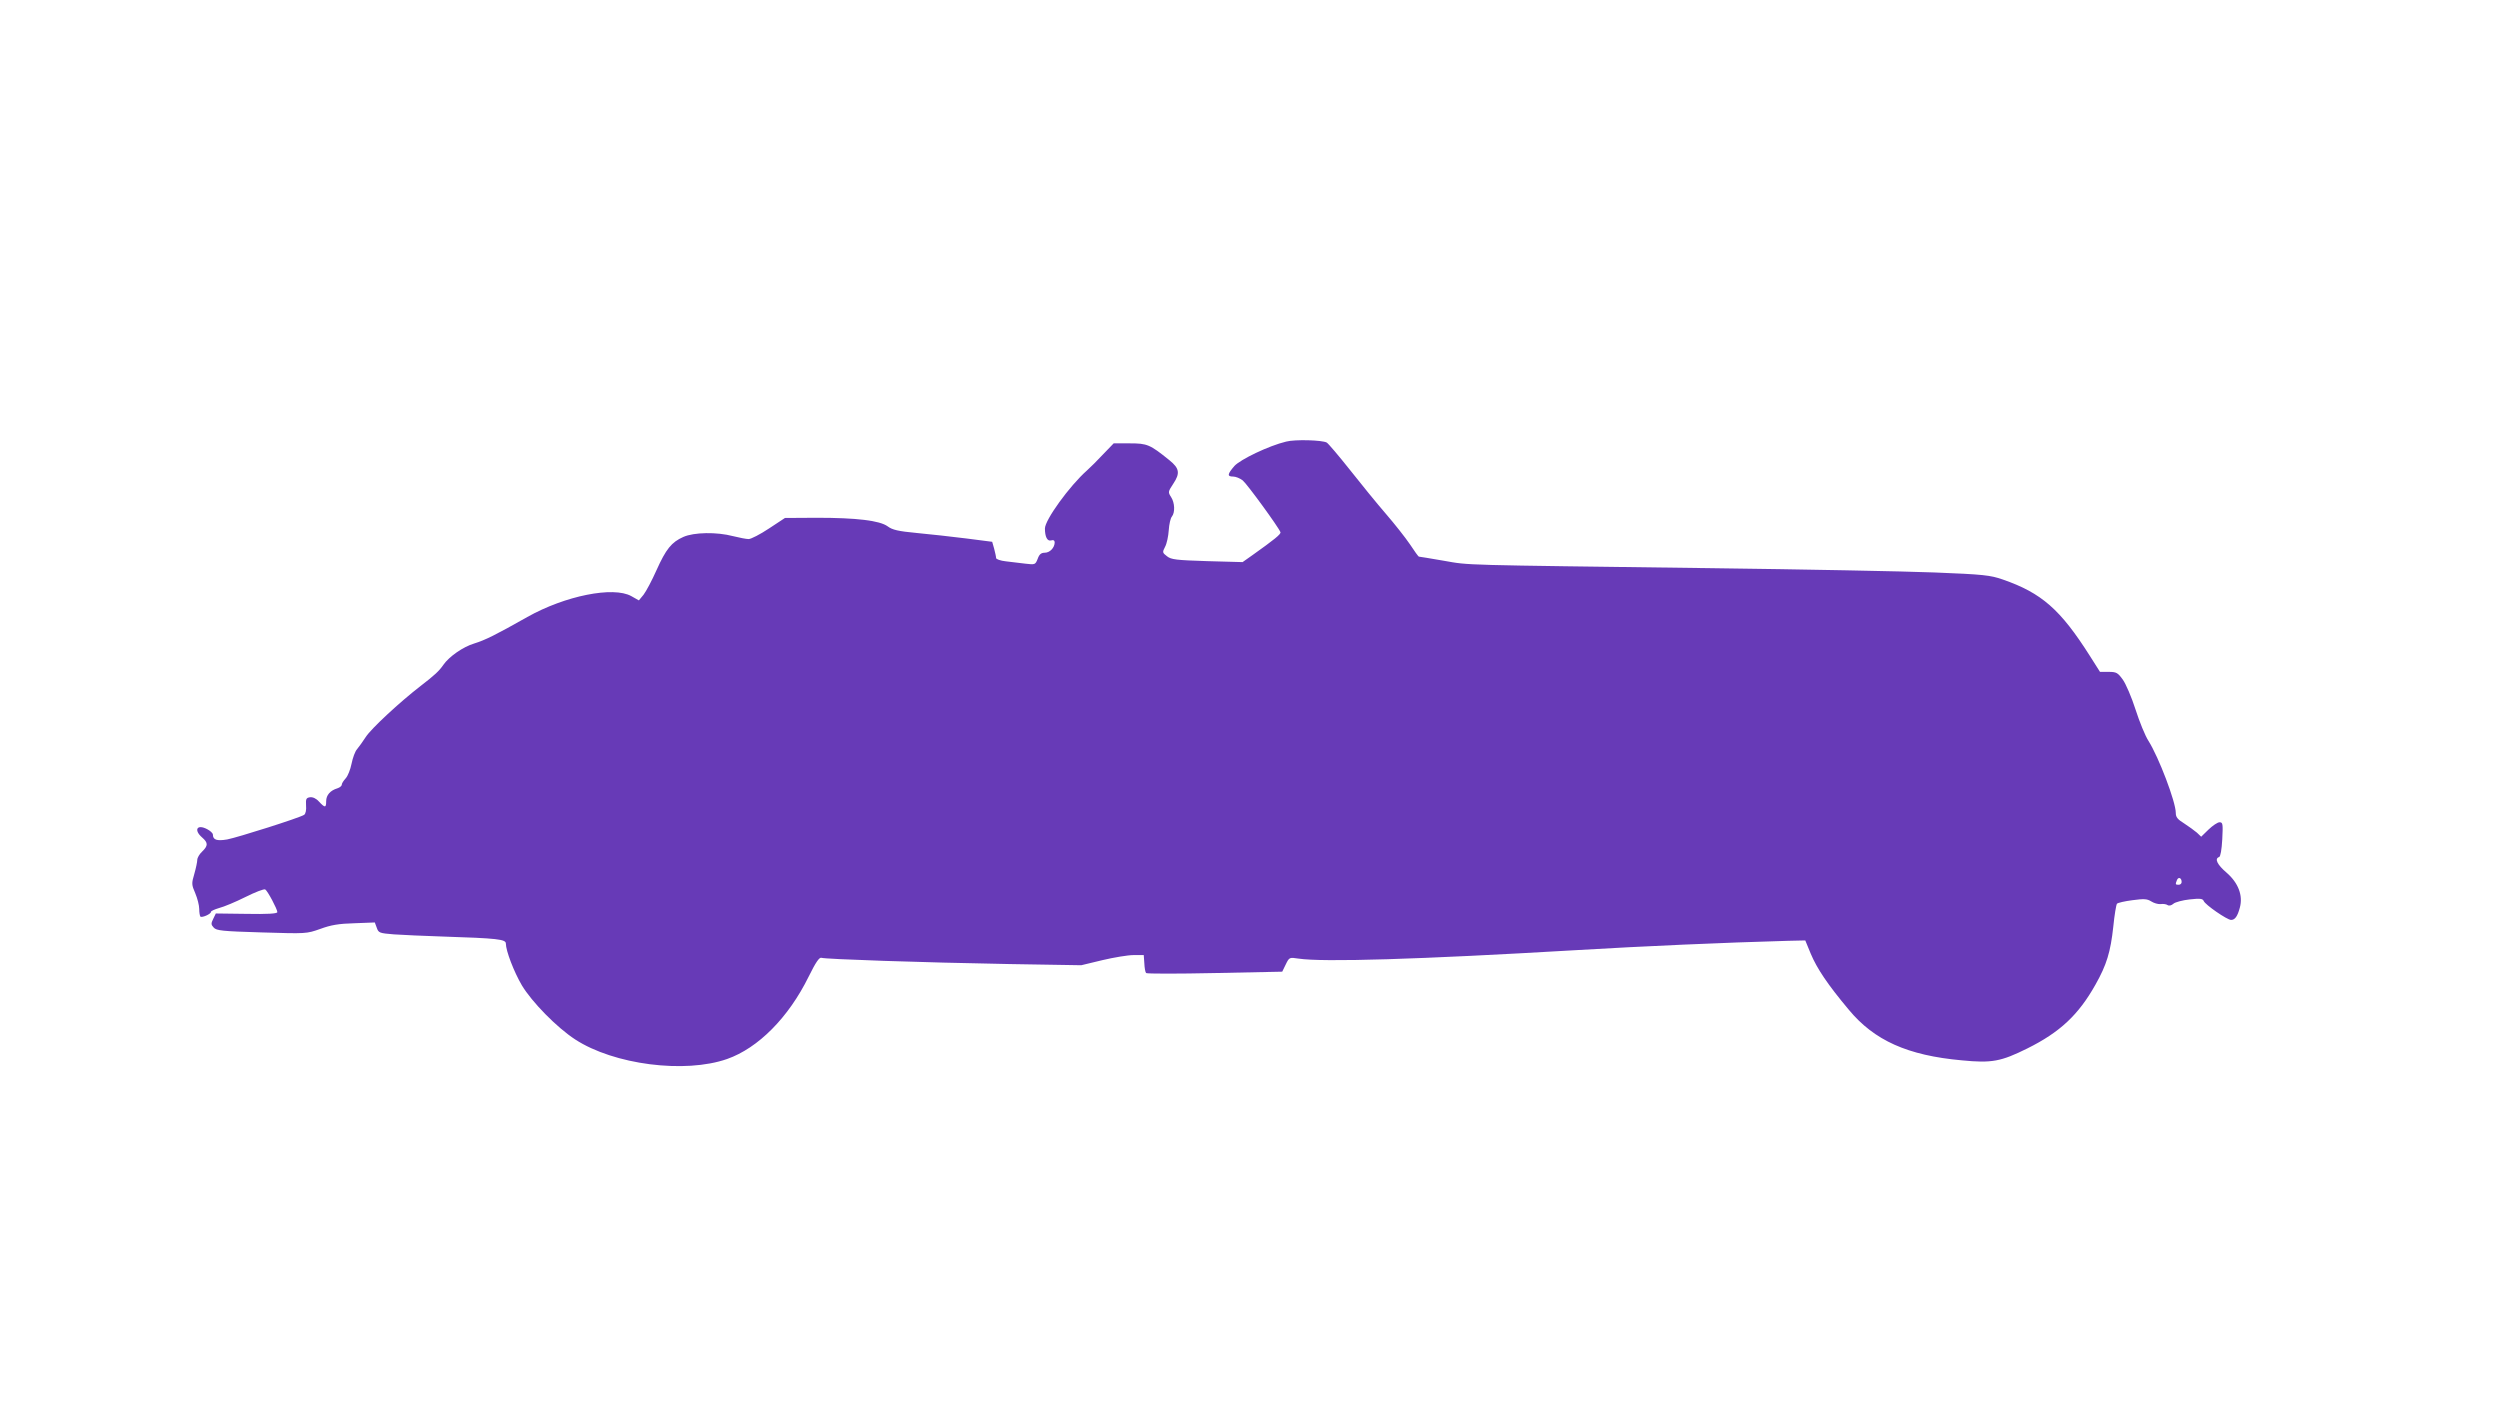 <?xml version="1.0" standalone="no"?>
<!DOCTYPE svg PUBLIC "-//W3C//DTD SVG 20010904//EN"
 "http://www.w3.org/TR/2001/REC-SVG-20010904/DTD/svg10.dtd">
<svg version="1.0" xmlns="http://www.w3.org/2000/svg"
 width="1280pt" height="725pt" viewBox="0 0 1280 725"
 preserveAspectRatio="xMidYMid meet">
<g transform="translate(0,725) scale(0.1,-0.1)"
fill="#673ab7" stroke="none">
<path d="M6585 4989 c-88 -21 -234 -91 -265 -125 -36 -42 -38 -54 -6 -54 13 0
35 -9 49 -20 22 -18 184 -240 193 -265 3 -10 -32 -38 -143 -117 l-51 -36 -182
5 c-158 5 -184 8 -205 25 -24 18 -24 21 -10 48 9 16 17 55 19 85 2 31 9 62 16
70 17 21 15 71 -4 100 -16 25 -16 27 11 68 36 54 32 79 -20 121 -99 80 -113
86 -202 86 l-83 0 -54 -56 c-29 -31 -66 -68 -83 -83 -89 -79 -215 -253 -215
-297 0 -42 12 -66 31 -61 13 4 19 0 19 -11 -1 -27 -25 -52 -51 -52 -18 0 -28
-8 -36 -31 -12 -30 -13 -31 -63 -25 -27 3 -72 9 -100 12 -28 3 -50 11 -50 17
0 7 -5 28 -10 48 l-10 35 -132 17 c-73 9 -187 22 -253 28 -96 9 -126 16 -150
34 -41 30 -160 44 -363 44 l-163 -1 -82 -54 c-45 -30 -92 -54 -104 -54 -12 0
-48 7 -80 15 -83 22 -200 20 -254 -4 -61 -27 -89 -62 -138 -171 -23 -52 -53
-108 -66 -125 l-24 -29 -39 22 c-92 51 -338 2 -532 -107 -163 -92 -215 -118
-273 -136 -56 -17 -127 -66 -157 -109 -21 -31 -46 -54 -115 -107 -109 -84
-255 -220 -282 -262 -15 -23 -35 -51 -45 -63 -10 -11 -22 -44 -28 -74 -6 -30
-19 -63 -30 -75 -11 -12 -20 -26 -20 -32 0 -7 -10 -15 -22 -19 -37 -11 -58
-35 -58 -66 0 -35 -6 -35 -37 -2 -14 16 -32 24 -46 22 -19 -3 -22 -8 -20 -42
2 -23 -2 -43 -10 -48 -22 -15 -341 -116 -394 -126 -53 -9 -73 -2 -73 25 0 7
-14 20 -30 28 -52 27 -69 -5 -25 -43 31 -27 31 -42 0 -72 -14 -13 -25 -32 -25
-43 0 -10 -7 -43 -15 -71 -15 -50 -14 -56 5 -100 11 -26 20 -62 20 -80 0 -18
3 -35 6 -39 8 -7 54 13 54 24 0 5 19 13 42 20 24 6 84 31 134 56 50 25 96 43
102 39 12 -7 62 -101 62 -116 0 -8 -50 -11 -158 -9 l-157 2 -13 -27 c-12 -24
-12 -30 2 -45 14 -16 44 -19 246 -25 229 -7 229 -7 300 18 54 20 95 27 175 29
l104 4 10 -27 c9 -26 13 -28 88 -34 43 -3 155 -8 248 -11 283 -9 325 -14 325
-36 0 -37 41 -144 82 -214 51 -85 179 -216 273 -277 198 -129 561 -176 778
-100 159 56 314 212 417 421 37 75 55 101 66 97 19 -7 511 -24 964 -32 l366
-6 108 26 c59 14 131 26 160 26 l52 0 3 -42 c1 -24 5 -46 9 -50 4 -4 163 -4
352 0 l345 7 18 37 c18 37 19 37 65 30 125 -19 617 -4 1417 43 353 21 763 39
1089 48 l89 2 28 -68 c32 -76 86 -157 195 -287 130 -157 301 -234 579 -259
153 -15 200 -6 335 61 167 83 262 172 349 327 57 101 77 167 91 296 6 61 15
114 19 118 5 5 40 13 79 18 60 8 75 7 96 -6 14 -9 35 -15 48 -14 13 2 29 0 36
-5 8 -5 20 -2 30 7 9 8 47 18 83 22 54 6 67 4 72 -8 7 -19 120 -97 140 -97 20
0 33 18 45 63 17 62 -8 127 -68 179 -48 41 -63 72 -38 80 7 3 13 37 16 91 4
79 3 87 -14 87 -10 0 -35 -17 -56 -37 l-38 -37 -22 21 c-13 11 -42 32 -65 47
-34 21 -43 32 -43 54 0 56 -87 285 -140 369 -17 26 -46 98 -66 160 -20 63 -50
132 -65 153 -26 36 -33 40 -73 40 l-44 0 -52 82 c-151 238 -247 322 -446 391
-64 22 -96 26 -350 36 -153 6 -670 16 -1149 22 -1302 17 -1225 14 -1363 38
-68 12 -125 21 -127 21 -3 0 -23 28 -46 63 -23 34 -79 105 -124 157 -45 52
-128 154 -184 225 -57 72 -110 134 -118 139 -23 13 -163 17 -208 5z m4585
-2255 c0 -8 -7 -14 -15 -14 -17 0 -18 2 -9 24 7 18 24 12 24 -10z"/>
</g>
</svg>
